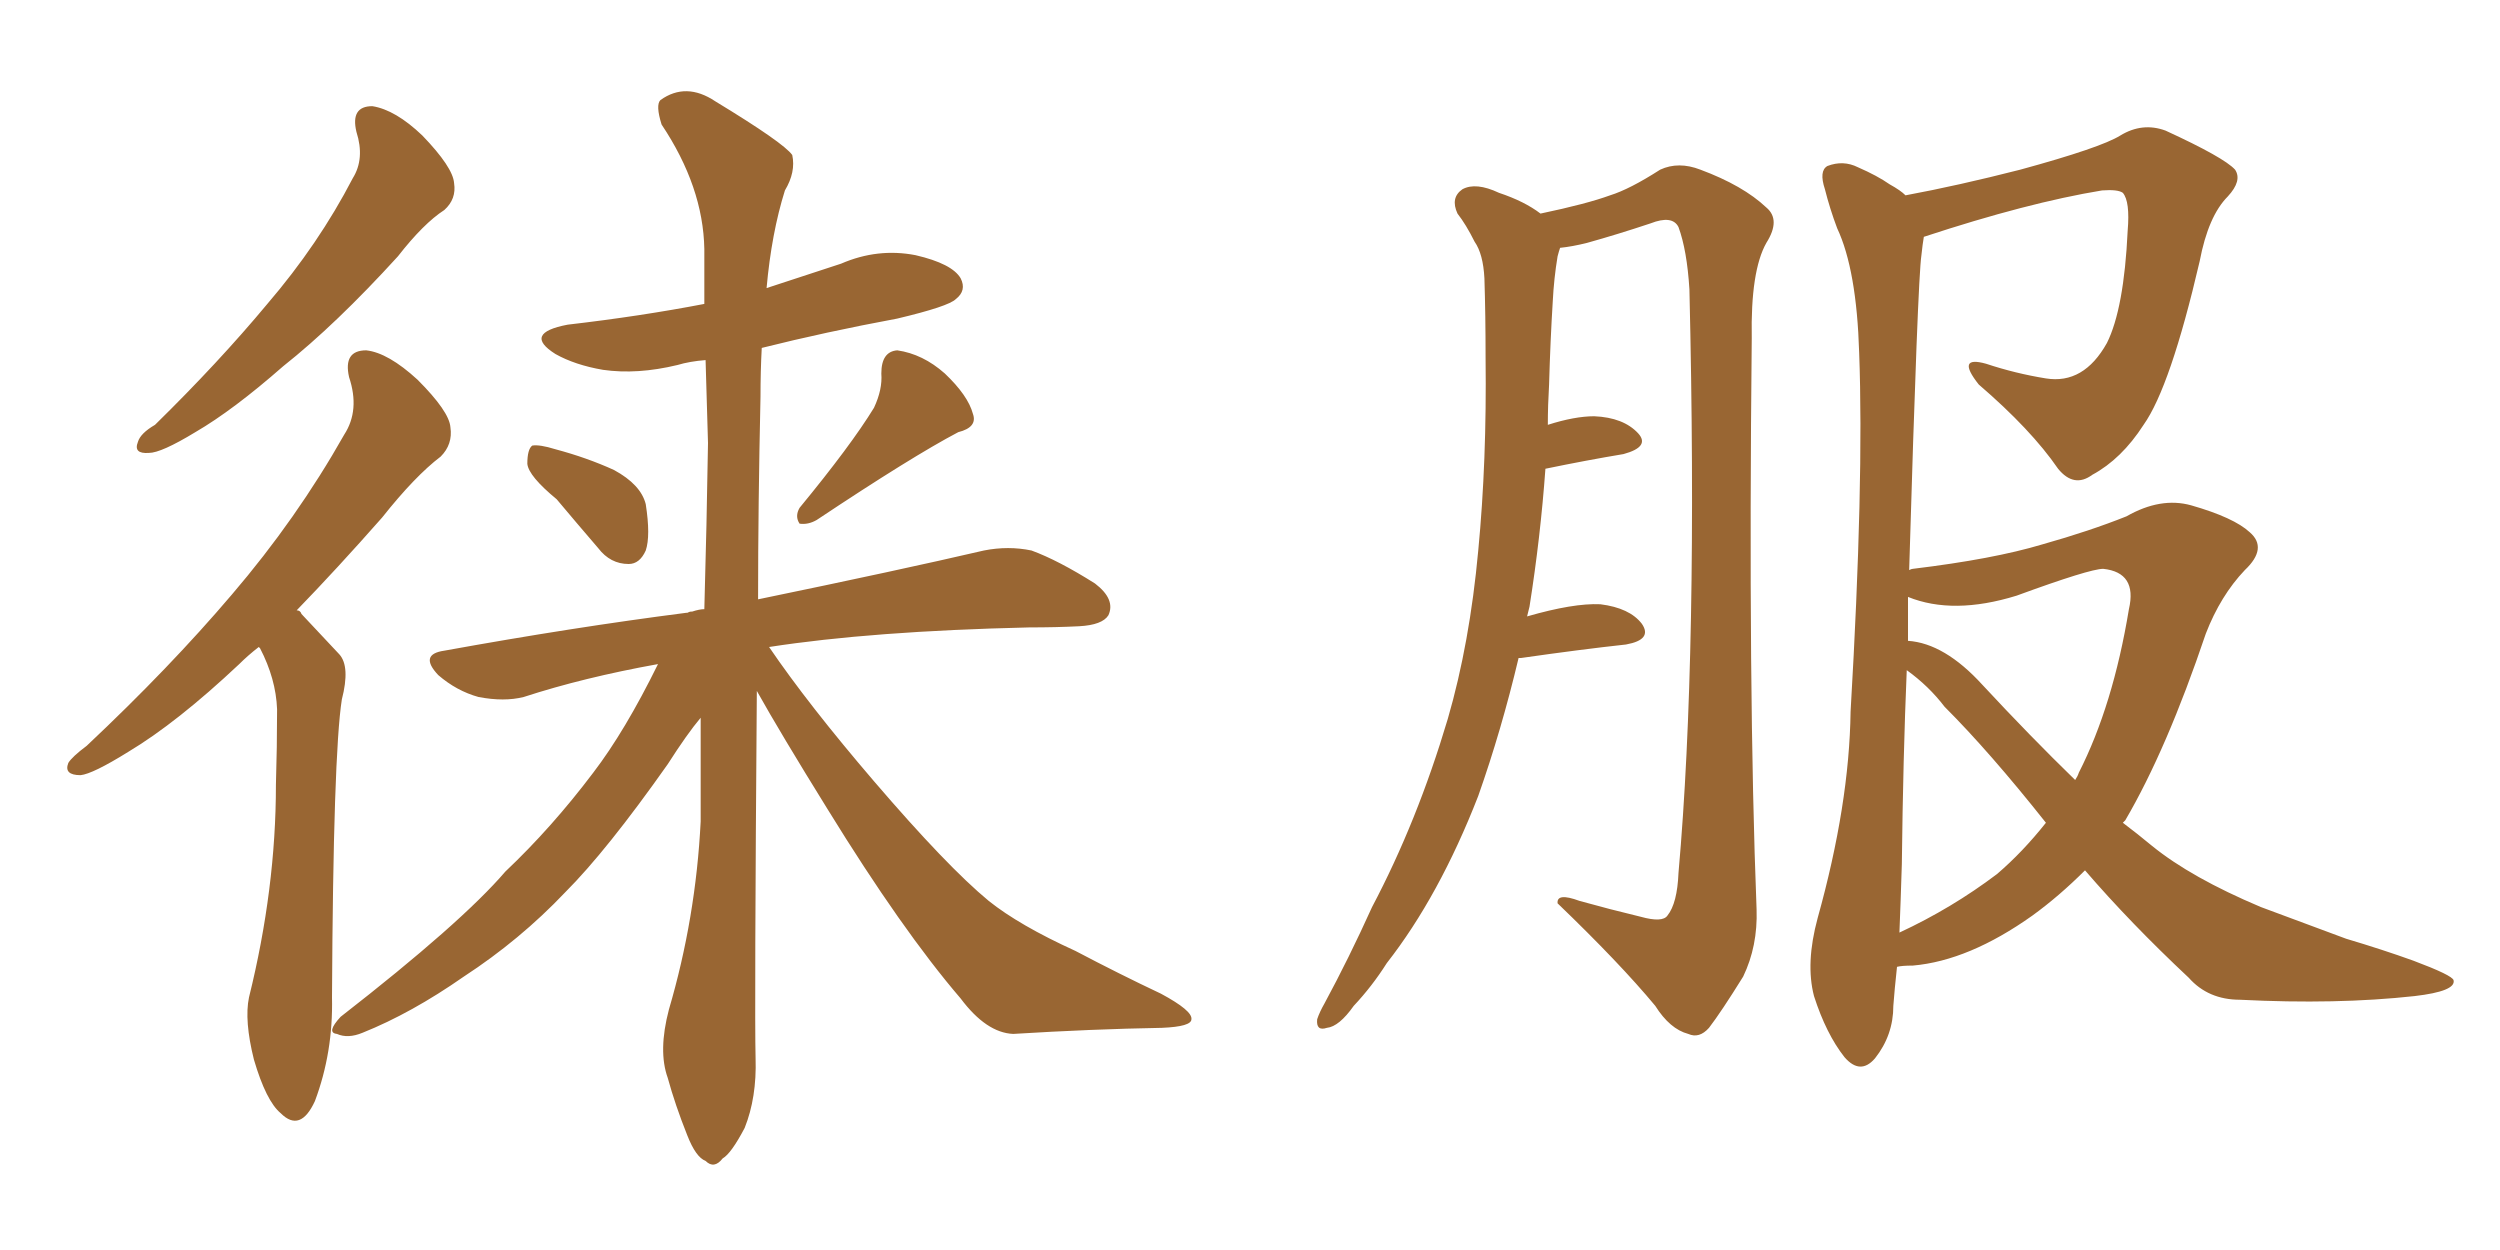 <svg xmlns="http://www.w3.org/2000/svg" xmlns:xlink="http://www.w3.org/1999/xlink" width="300" height="150"><path fill="#996633" padding="10" d="M42.77 15.82L42.77 15.82Q42.04 12.74 44.68 12.74L44.68 12.74Q47.46 13.18 50.68 16.26L50.68 16.26Q54.35 20.07 54.49 21.97L54.49 21.97Q54.79 23.88 53.32 25.20L53.32 25.20Q50.83 26.81 47.75 30.76L47.75 30.76Q40.28 38.96 33.98 43.95L33.98 43.95Q27.98 49.22 23.44 51.86L23.44 51.86Q19.34 54.35 17.87 54.35L17.87 54.35Q15.97 54.49 16.55 53.03L16.55 53.03Q16.85 52.00 18.60 50.98L18.60 50.98Q26.22 43.51 32.08 36.47L32.08 36.47Q38.23 29.30 42.33 21.39L42.33 21.39Q43.80 19.04 42.77 15.82ZM31.05 77.64L31.05 77.64Q29.74 78.66 28.71 79.69L28.71 79.69Q21.24 86.72 15.38 90.23L15.38 90.23Q11.13 92.87 9.67 93.02L9.67 93.02Q7.62 93.02 8.20 91.55L8.20 91.55Q8.64 90.82 10.40 89.50L10.40 89.50Q20.36 80.13 27.83 71.34L27.83 71.34Q35.60 62.26 41.31 52.15L41.31 52.15Q43.21 49.22 41.89 45.26L41.89 45.26Q41.16 42.04 43.95 42.04L43.95 42.04Q46.58 42.33 50.10 45.56L50.10 45.56Q53.91 49.37 54.05 51.27L54.05 51.27Q54.35 53.32 52.88 54.79L52.88 54.79Q49.80 57.13 45.85 62.11L45.85 62.11Q40.43 68.26 35.60 73.24L35.60 73.24Q36.04 73.24 36.18 73.68L36.18 73.68Q38.09 75.73 40.72 78.52L40.72 78.52Q42.04 79.98 41.02 83.94L41.02 83.94Q39.99 90.53 39.84 119.68L39.84 119.68Q39.99 126.27 37.79 132.13L37.79 132.13Q36.04 135.94 33.69 133.59L33.69 133.59Q31.93 132.13 30.47 127.15L30.47 127.15Q29.30 122.46 29.88 119.68L29.88 119.68Q33.11 106.64 33.11 94.19L33.11 94.19Q33.25 89.65 33.25 85.11L33.25 85.11Q33.11 81.45 31.20 77.78L31.20 77.78Q31.05 77.64 31.05 77.64ZM66.80 59.91L66.80 59.91Q63.43 57.13 63.28 55.66L63.28 55.66Q63.28 53.91 63.87 53.47L63.87 53.47Q64.75 53.32 66.65 53.91L66.65 53.91Q70.46 54.93 73.68 56.40L73.68 56.40Q76.90 58.15 77.49 60.50L77.49 60.50Q78.08 64.31 77.49 66.06L77.49 66.06Q76.76 67.68 75.44 67.68L75.44 67.68Q73.24 67.68 71.78 65.77L71.78 65.77Q69.14 62.70 66.80 59.91ZM104.88 48.93L104.88 48.93Q105.91 46.73 105.76 44.82L105.76 44.82Q105.76 42.19 107.67 42.04L107.67 42.04Q110.74 42.48 113.38 44.82L113.38 44.82Q116.16 47.46 116.75 49.66L116.75 49.66Q117.33 51.27 114.99 51.86L114.99 51.86Q109.42 54.79 98.00 62.40L98.00 62.40Q96.97 62.99 95.95 62.84L95.95 62.84Q95.36 61.96 95.95 60.94L95.95 60.94Q102.10 53.47 104.88 48.93ZM78.96 79.69L78.96 79.69L78.96 79.69Q70.02 81.30 62.84 83.64L62.84 83.64Q60.50 84.23 57.42 83.64L57.42 83.64Q54.79 82.91 52.59 81.01L52.59 81.01Q50.24 78.52 53.32 78.08L53.32 78.08Q68.70 75.29 82.32 73.54L82.32 73.54Q82.47 73.54 82.47 73.54L82.47 73.54Q82.76 73.39 82.91 73.39L82.91 73.39Q83.06 73.39 83.06 73.39L83.06 73.39Q83.94 73.10 84.52 73.10L84.52 73.10Q84.81 62.84 84.96 53.17L84.96 53.17Q84.81 47.75 84.67 43.21L84.67 43.21Q82.76 43.36 81.30 43.80L81.30 43.80Q76.46 44.97 72.36 44.38L72.36 44.38Q68.99 43.80 66.65 42.48L66.65 42.48Q62.70 39.99 68.12 38.96L68.12 38.96Q76.90 37.94 84.52 36.47L84.52 36.47Q84.52 33.11 84.52 29.88L84.52 29.88Q84.38 22.41 79.39 14.94L79.39 14.94Q78.66 12.60 79.25 12.01L79.25 12.01Q82.32 9.81 85.84 12.16L85.84 12.16Q94.04 17.14 95.07 18.60L95.07 18.60Q95.51 20.65 94.19 22.85L94.19 22.85Q92.58 27.98 91.99 34.57L91.99 34.57Q96.39 33.11 100.93 31.64L100.93 31.64Q105.32 29.74 109.86 30.62L109.86 30.62Q114.26 31.64 115.28 33.40L115.28 33.40Q116.02 34.86 114.70 35.89L114.70 35.89Q113.82 36.77 107.67 38.23L107.67 38.23Q99.02 39.84 91.41 41.75L91.41 41.75Q91.26 44.53 91.26 47.61L91.26 47.61Q90.97 60.79 90.97 71.92L90.97 71.92Q107.96 68.41 118.07 66.06L118.07 66.06Q121.00 65.48 123.78 66.06L123.78 66.06Q127.00 67.24 131.40 70.02L131.40 70.02Q133.89 71.92 133.01 73.83L133.01 73.83Q132.28 75 129.49 75.15L129.49 75.15Q126.71 75.29 123.49 75.29L123.49 75.29Q104.59 75.73 92.29 77.64L92.29 77.64Q96.97 84.52 104.88 93.75L104.88 93.75Q113.67 104.00 118.65 108.11L118.65 108.11Q122.31 111.04 129.05 114.11L129.05 114.11Q134.33 116.89 139.31 119.24L139.31 119.24Q143.12 121.29 142.97 122.31L142.97 122.31Q142.97 123.19 139.45 123.34L139.45 123.34Q130.96 123.49 121.58 124.07L121.58 124.07Q118.36 123.93 115.28 119.82L115.28 119.82Q108.25 111.62 99.32 97.12L99.32 97.12Q93.60 87.89 90.82 82.91L90.82 82.91Q90.53 121.29 90.67 127.00L90.67 127.00Q90.82 131.69 89.36 135.35L89.36 135.35Q87.74 138.43 86.72 139.01L86.72 139.01Q85.69 140.33 84.67 139.31L84.67 139.31Q83.50 138.87 82.47 136.23L82.47 136.23Q81.01 132.57 80.13 129.35L80.13 129.35Q78.96 126.12 80.27 121.14L80.27 121.14Q83.50 110.16 84.08 98.58L84.08 98.58Q84.08 91.99 84.08 86.13L84.08 86.13Q82.47 88.04 80.13 91.70L80.13 91.70Q72.80 102.10 67.82 107.08L67.82 107.08Q62.40 112.79 55.66 117.19L55.66 117.19Q49.37 121.58 43.51 123.93L43.51 123.93Q41.75 124.66 40.43 124.07L40.43 124.07Q39.11 123.93 40.87 122.02L40.87 122.02Q55.37 110.74 60.64 104.59L60.64 104.59Q66.21 99.32 71.19 92.72L71.19 92.72Q75 87.74 78.96 79.69ZM182.23 78.96L182.23 78.96Q180.18 87.60 177.39 95.51L177.39 95.51Q172.71 107.52 166.41 115.58L166.41 115.58Q164.65 118.36 162.45 120.70L162.45 120.70Q160.69 123.19 159.23 123.34L159.23 123.34Q157.91 123.78 158.06 122.31L158.06 122.31Q158.35 121.44 158.94 120.41L158.94 120.41Q161.87 114.99 164.65 108.84L164.65 108.84Q170.07 98.58 173.73 86.28L173.73 86.28Q176.37 77.20 177.39 66.06L177.39 66.06Q178.42 55.37 178.27 42.92L178.27 42.92Q178.27 37.79 178.13 33.40L178.13 33.40Q177.98 30.47 176.95 29.00L176.95 29.00Q175.93 26.95 174.90 25.63L174.90 25.63Q174.02 23.73 175.49 22.71L175.49 22.71Q177.10 21.83 179.88 23.14L179.88 23.14Q182.96 24.17 184.86 25.63L184.86 25.63Q190.43 24.46 193.21 23.44L193.21 23.44Q195.56 22.71 199.22 20.36L199.22 20.36Q201.42 19.34 204.05 20.36L204.05 20.36Q209.18 22.27 211.96 24.90L211.96 24.90Q213.72 26.37 211.96 29.15L211.96 29.15Q210.06 32.52 210.21 40.58L210.21 40.58Q209.77 83.06 210.79 109.13L210.79 109.13Q210.94 113.53 209.18 117.19L209.18 117.19Q206.54 121.44 205.08 123.34L205.08 123.34Q203.91 124.66 202.59 124.07L202.59 124.07Q200.39 123.49 198.63 120.70L198.63 120.70Q194.38 115.58 186.91 108.40L186.91 108.40Q186.77 107.08 189.55 108.11L189.55 108.11Q193.21 109.13 196.88 110.01L196.88 110.01Q199.51 110.74 200.10 109.86L200.10 109.86Q201.27 108.40 201.42 104.74L201.42 104.74Q203.76 78.37 202.73 34.72L202.73 34.72Q202.44 30.03 201.42 27.25L201.42 27.25Q200.68 25.78 198.05 26.81L198.05 26.81Q194.09 28.13 190.43 29.15L190.43 29.15Q188.67 29.59 187.21 29.74L187.21 29.74Q187.06 30.18 186.91 30.76L186.91 30.76Q186.47 33.40 186.33 36.18L186.33 36.18Q186.04 40.87 185.89 46.14L185.89 46.14Q185.74 48.63 185.74 50.98L185.74 50.98Q188.96 49.95 191.31 49.95L191.31 49.95Q194.82 50.10 196.58 52.00L196.58 52.00Q198.05 53.61 194.82 54.49L194.82 54.49Q190.43 55.22 185.45 56.25L185.45 56.25Q184.86 64.45 183.54 72.80L183.54 72.80Q183.40 73.39 183.25 73.97L183.25 73.97Q188.82 72.36 192.04 72.51L192.04 72.51Q195.56 72.95 197.02 74.85L197.02 74.85Q198.34 76.76 195.12 77.34L195.12 77.34Q189.70 77.93 182.52 78.96L182.52 78.96Q182.37 78.96 182.23 78.96ZM227.64 116.02L227.64 116.02Q227.34 118.80 227.20 120.70L227.20 120.70Q227.20 124.22 225 127.00L225 127.00Q223.24 129.05 221.34 126.86L221.34 126.86Q219.14 124.07 217.68 119.53L217.68 119.53Q216.65 115.58 218.12 110.16L218.12 110.16Q221.92 96.53 222.07 85.40L222.07 85.40Q223.68 57.86 223.10 42.33L223.10 42.33Q222.80 32.37 220.46 27.39L220.46 27.39Q219.58 25.05 218.99 22.71L218.99 22.71Q218.26 20.51 219.29 19.92L219.29 19.92Q221.19 19.19 222.95 20.07L222.95 20.07Q225.29 21.09 226.76 22.12L226.76 22.12Q228.08 22.85 228.66 23.44L228.66 23.44Q234.96 22.27 242.43 20.36L242.43 20.36Q252.10 17.72 254.44 16.26L254.44 16.26Q257.08 14.65 259.86 15.67L259.86 15.67Q266.89 18.90 268.21 20.36L268.21 20.36Q269.09 21.68 267.33 23.58L267.33 23.58Q264.99 25.93 263.96 31.35L263.96 31.35Q260.45 46.44 257.23 50.98L257.23 50.98Q254.59 55.08 251.07 56.98L251.07 56.98Q248.88 58.59 246.97 56.25L246.97 56.25Q243.75 51.56 237.45 46.14L237.45 46.14Q234.67 42.63 238.33 43.65L238.33 43.65Q241.85 44.82 245.51 45.41L245.51 45.41Q250.05 46.14 252.83 41.16L252.83 41.16Q254.88 37.06 255.32 27.69L255.32 27.69Q255.62 24.17 254.74 23.14L254.74 23.14Q254.15 22.71 252.25 22.85L252.25 22.85Q243.31 24.32 230.86 28.42L230.86 28.42Q230.71 29.30 230.57 30.62L230.57 30.62Q230.13 33.54 229.10 68.41L229.10 68.41Q229.39 68.26 229.54 68.26L229.54 68.26Q239.21 67.09 245.07 65.33L245.07 65.33Q250.78 63.72 255.18 61.96L255.18 61.96Q259.28 59.62 262.94 60.64L262.94 60.64Q268.07 62.11 269.97 63.87L269.97 63.87Q272.17 65.77 269.38 68.41L269.38 68.41Q266.46 71.48 264.70 76.03L264.70 76.03Q260.01 89.94 255.03 98.44L255.03 98.44Q254.88 98.58 254.74 98.73L254.74 98.73Q256.49 100.05 258.25 101.51L258.25 101.51Q262.94 105.32 271.29 108.84L271.29 108.84Q275.24 110.30 281.54 112.65L281.54 112.65Q285.94 113.96 289.60 115.28L289.60 115.28Q294.29 117.04 294.43 117.63L294.43 117.63Q294.73 118.95 289.75 119.53L289.75 119.53Q280.37 120.56 268.80 119.97L268.80 119.97Q264.99 119.97 262.65 117.33L262.65 117.33Q255.62 110.74 250.20 104.44L250.20 104.44Q247.12 107.52 243.90 109.86L243.90 109.86Q236.28 115.28 229.54 115.87L229.54 115.87Q228.22 115.87 227.64 116.02ZM241.99 71.48L241.99 71.48Q234.38 73.83 228.96 71.63L228.96 71.63Q228.96 74.12 228.96 76.90L228.96 76.90Q233.35 77.20 237.89 82.18L237.89 82.18Q243.60 88.33 249.02 93.60L249.02 93.60Q249.32 93.16 249.46 92.72L249.46 92.72Q253.56 84.67 255.47 73.10L255.47 73.10Q256.49 68.70 252.39 68.26L252.39 68.26Q250.78 68.26 241.99 71.48ZM239.65 104.88L239.65 104.88L239.65 104.88Q242.72 102.25 245.51 98.73L245.51 98.73Q238.77 90.23 233.35 84.81L233.35 84.81Q231.45 82.32 228.81 80.42L228.81 80.42Q228.37 90.82 228.22 103.71L228.22 103.71Q228.08 108.25 227.93 111.91L227.93 111.91Q234.23 108.98 239.65 104.88Z"/></svg>